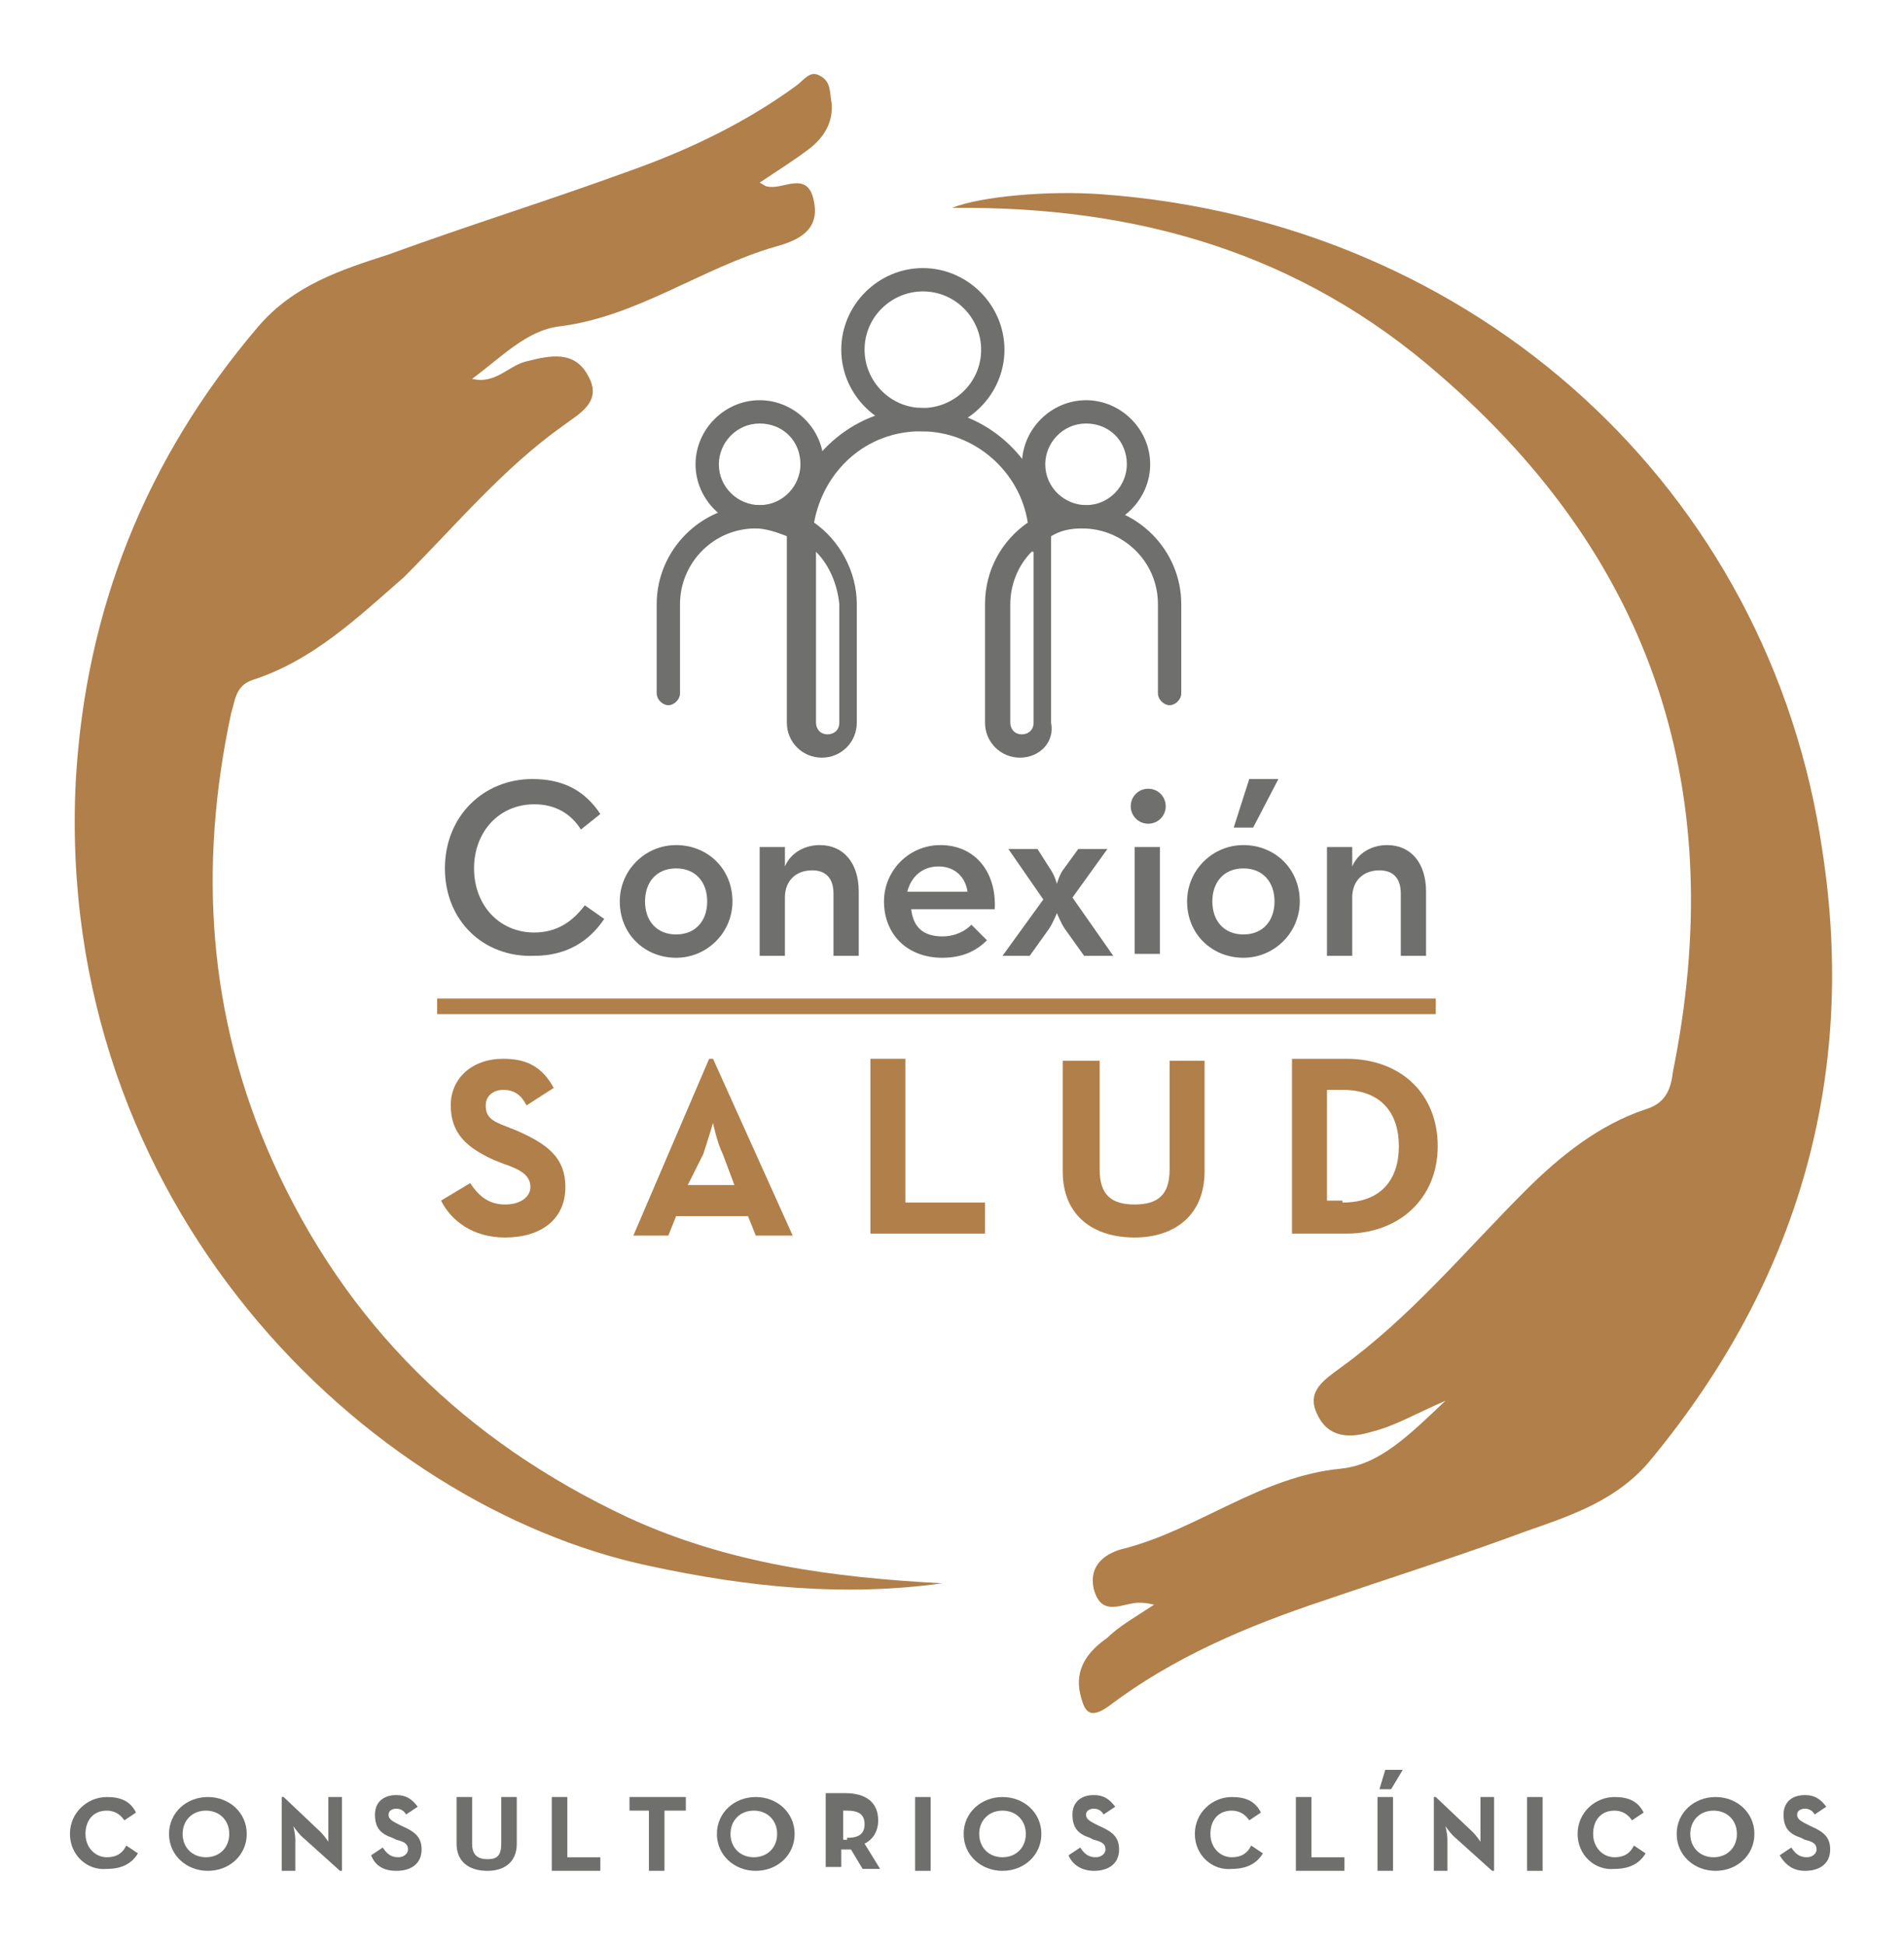 <svg xmlns="http://www.w3.org/2000/svg" xmlns:xlink="http://www.w3.org/1999/xlink" id="Capa_1" x="0px" y="0px" viewBox="0 0 98 100.1" xml:space="preserve"><g>	<g>		<g>			<g>				<path fill="#6F6F6E" d="M52.5,39c-1,0-1.8-0.8-1.8-1.8v-6.1c0-1.8,0.9-3.3,2.2-4.2c-0.4-2.6-2.7-4.7-5.5-4.7c-2.8,0-5,2-5.5,4.7     c1.3,0.9,2.2,2.5,2.2,4.2v6.1c0,1-0.8,1.8-1.8,1.8c-1,0-1.8-0.8-1.8-1.8v-9.4c0-0.1,0-0.1,0-0.2c-0.5-0.2-1.1-0.4-1.6-0.4     c-2.2,0-3.9,1.8-3.9,3.9v4.6c0,0.3-0.3,0.6-0.6,0.6c-0.3,0-0.6-0.3-0.6-0.6v-4.6c0-2.8,2.3-5.1,5.1-5.1c0.6,0,1.2,0.1,1.8,0.3     c0.7-3,3.4-5.3,6.6-5.3c3.2,0,5.9,2.3,6.6,5.3c0.6-0.2,1.2-0.3,1.8-0.3c2.8,0,5.1,2.3,5.1,5.1v4.6c0,0.3-0.3,0.6-0.6,0.6     c-0.3,0-0.6-0.3-0.6-0.6v-4.6c0-2.2-1.8-3.9-3.9-3.9c-0.6,0-1.1,0.1-1.6,0.4c0,0.1,0,0.1,0,0.2v9.4C54.3,38.2,53.5,39,52.5,39z      M53.1,28.4c-0.7,0.7-1.1,1.7-1.1,2.7v6.1c0,0.3,0.2,0.6,0.6,0.6c0.3,0,0.6-0.2,0.6-0.6V28.4z M42,28.4v8.8     c0,0.3,0.2,0.6,0.6,0.6c0.3,0,0.6-0.2,0.6-0.6v-6.1C43.1,30.1,42.7,29.1,42,28.4z"></path>			</g>		</g>		<g>			<path fill="#6F6F6E" d="M55.9,27.2c-1.8,0-3.3-1.5-3.3-3.3c0-1.8,1.5-3.3,3.3-3.3c1.8,0,3.3,1.5,3.3,3.3    C59.2,25.7,57.7,27.2,55.9,27.2z M55.9,21.8c-1.2,0-2.1,1-2.1,2.1c0,1.2,1,2.1,2.1,2.1c1.2,0,2.1-1,2.1-2.1    C58,22.7,57.1,21.8,55.9,21.8z"></path>		</g>		<g>			<path fill="#6F6F6E" d="M47.5,22.2c-2.3,0-4.2-1.9-4.2-4.2c0-2.3,1.9-4.2,4.2-4.2c2.3,0,4.2,1.9,4.2,4.2    C51.7,20.3,49.8,22.2,47.5,22.2z M47.5,15c-1.6,0-3,1.3-3,3c0,1.6,1.3,3,3,3c1.6,0,3-1.3,3-3C50.5,16.4,49.2,15,47.5,15z"></path>		</g>		<g>			<path fill="#6F6F6E" d="M39.1,27.2c-1.8,0-3.3-1.5-3.3-3.3c0-1.8,1.5-3.3,3.3-3.3c1.8,0,3.3,1.5,3.3,3.3    C42.4,25.7,40.9,27.2,39.1,27.2z M39.1,21.8c-1.2,0-2.1,1-2.1,2.1c0,1.2,1,2.1,2.1,2.1c1.2,0,2.1-1,2.1-2.1    C41.2,22.7,40.3,21.8,39.1,21.8z"></path>		</g>	</g>	<g>		<path fill="#6F6F6E" d="M22.9,44.7c0-2.7,2-4.6,4.5-4.6c1.6,0,2.7,0.6,3.5,1.8l-1,0.8c-0.5-0.8-1.3-1.3-2.4-1.3   c-1.8,0-3.1,1.4-3.1,3.3c0,1.9,1.3,3.3,3.1,3.3c1.2,0,2-0.6,2.6-1.4l1,0.7c-0.8,1.2-2,1.9-3.6,1.9C24.9,49.3,22.9,47.4,22.9,44.7z   "></path>		<path fill="#6F6F6E" d="M31.9,46.4c0-1.6,1.3-2.9,2.9-2.9c1.6,0,2.9,1.2,2.9,2.9c0,1.6-1.3,2.9-2.9,2.9   C33.2,49.3,31.9,48.1,31.9,46.4z M36.4,46.4c0-1-0.6-1.7-1.6-1.7c-1,0-1.6,0.7-1.6,1.7s0.6,1.7,1.6,1.7   C35.8,48.1,36.4,47.4,36.4,46.4z"></path>		<path fill="#6F6F6E" d="M39.1,43.6h1.3l0,1c0.3-0.7,1-1.1,1.8-1.1c1.2,0,2,0.9,2,2.4v3.3h-1.3V46c0-0.8-0.4-1.2-1.1-1.2   c-0.8,0-1.4,0.5-1.4,1.4v3h-1.3V43.6z"></path>		<path fill="#6F6F6E" d="M48.5,48.2c0.7,0,1.2-0.3,1.5-0.6l0.8,0.8c-0.5,0.5-1.2,0.9-2.3,0.9c-1.8,0-3-1.2-3-2.9   c0-1.6,1.3-2.9,2.9-2.9c1.8,0,2.9,1.4,2.8,3.3h-4.3C47,47.7,47.5,48.2,48.5,48.2z M49.8,45.9c-0.1-0.7-0.6-1.3-1.5-1.3   c-0.8,0-1.4,0.5-1.6,1.3H49.8z"></path>		<path fill="#6F6F6E" d="M53.7,46.3l-1.8-2.6h1.5l0.7,1.1c0.2,0.3,0.3,0.7,0.3,0.7s0.1-0.4,0.3-0.7l0.8-1.1H57l-1.8,2.5l2.1,3h-1.5   l-1-1.4c-0.2-0.3-0.4-0.8-0.4-0.8s-0.2,0.5-0.4,0.8l-1,1.4h-1.4L53.7,46.3z"></path>		<path fill="#6F6F6E" d="M58.2,41.5c0-0.5,0.4-0.9,0.9-0.9c0.5,0,0.9,0.4,0.9,0.9c0,0.5-0.4,0.9-0.9,0.9   C58.6,42.4,58.2,42,58.2,41.5z M58.4,43.6h1.3v5.5h-1.3V43.6z"></path>		<path fill="#6F6F6E" d="M61.1,46.4c0-1.6,1.3-2.9,2.9-2.9c1.6,0,2.9,1.2,2.9,2.9c0,1.6-1.3,2.9-2.9,2.9   C62.4,49.3,61.1,48.1,61.1,46.4z M65.6,46.4c0-1-0.6-1.7-1.6-1.7c-1,0-1.6,0.7-1.6,1.7s0.6,1.7,1.6,1.7   C65,48.1,65.6,47.4,65.6,46.4z M64.3,40.1h1.5l-1.3,2.5h-1L64.3,40.1z"></path>		<path fill="#6F6F6E" d="M68.3,43.6h1.3l0,1c0.3-0.7,1-1.1,1.8-1.1c1.2,0,2,0.9,2,2.4v3.3h-1.3V46c0-0.8-0.4-1.2-1.1-1.2   c-0.8,0-1.4,0.5-1.4,1.4v3h-1.3V43.6z"></path>	</g>	<g>		<g>			<path fill="#B17F49" d="M22.7,61.8l1.5-0.9c0.4,0.6,0.9,1.1,1.8,1.1c0.8,0,1.3-0.4,1.3-0.9c0-0.6-0.5-0.9-1.4-1.2l-0.5-0.2    c-1.3-0.6-2.2-1.3-2.2-2.8c0-1.4,1.1-2.4,2.7-2.4c1.2,0,2,0.4,2.6,1.5l-1.4,0.9c-0.3-0.6-0.7-0.8-1.2-0.8c-0.5,0-0.9,0.3-0.9,0.8    c0,0.6,0.3,0.8,1.1,1.1l0.5,0.2c1.6,0.7,2.5,1.4,2.5,2.9c0,1.7-1.3,2.6-3.1,2.6C24.3,63.7,23.2,62.8,22.7,61.8z"></path>			<path fill="#B17F49" d="M36.5,54.5h0.2l4.1,9.1h-1.9l-0.4-1h-3.7l-0.4,1h-1.8L36.5,54.5z M37.8,61l-0.6-1.6    c-0.3-0.6-0.5-1.6-0.5-1.6s-0.3,1-0.5,1.6L35.4,61H37.8z"></path>			<path fill="#B17F49" d="M44.7,54.5h1.9v7.4h4.1v1.6h-5.9V54.5z"></path>			<path fill="#B17F49" d="M54.7,60.3v-5.7h1.9v5.6c0,1.3,0.6,1.8,1.8,1.8c1.2,0,1.8-0.5,1.8-1.8v-5.6H62v5.7c0,2.3-1.6,3.4-3.6,3.4    C56.3,63.7,54.7,62.6,54.7,60.3z"></path>			<path fill="#B17F49" d="M66.5,54.5h2.8c2.8,0,4.7,1.8,4.7,4.5s-2,4.5-4.7,4.5h-2.8V54.5z M69.1,61.9c2,0,2.9-1.2,2.9-2.9    c0-1.7-0.9-2.9-2.9-2.9h-0.8v5.7H69.1z"></path>		</g>	</g>	<rect x="22.5" y="51.4" fill-rule="evenodd" clip-rule="evenodd" fill="#B17F49" width="51.4" height="0.8"></rect>	<path fill-rule="evenodd" clip-rule="evenodd" fill="#B17F49" d="M59.4,82.6c-0.4-0.1-0.6-0.1-0.8-0.1c-0.8,0-1.9,0.8-2.3-0.7  c-0.3-1.3,0.7-1.9,1.6-2.1c3.8-1,7-3.7,11.1-4.1c2-0.2,3.5-1.7,5.4-3.5c-1.6,0.7-2.6,1.3-3.8,1.6c-1,0.3-2.2,0.4-2.8-0.9  c-0.6-1.2,0.4-1.8,1.2-2.4c3.6-2.6,6.4-6,9.5-9.1c1.8-1.8,3.8-3.4,6.2-4.2c1-0.3,1.3-1,1.4-1.9c2.9-14.3-0.9-26.3-12-35.9  c-7.2-6.3-15.6-8.7-25.1-8.6c1.5-0.6,5-0.9,7.7-0.7C76,11.4,91.1,25.2,93.8,43.8C95.6,55.5,92.5,66,85,75.1  c-1.7,2.1-4.1,2.9-6.4,3.7c-3.5,1.3-7,2.4-10.5,3.6c-3.9,1.3-7.7,2.9-11,5.4c-1.1,0.8-1.3,0.2-1.5-0.6c-0.3-1.3,0.4-2.2,1.4-2.9  C57.6,83.7,58.5,83.2,59.4,82.6z"></path>	<path fill-rule="evenodd" clip-rule="evenodd" fill="#B17F49" d="M48.5,81.5c-5.1,0.7-10,0.2-15.1-0.9C18.8,77.5,2.8,62,3.9,40.2  c0.5-8.8,3.6-16.6,9.4-23.4c1.8-2.1,4.2-2.9,6.7-3.7c4.1-1.5,8.3-2.8,12.4-4.3c3.1-1.1,6-2.5,8.6-4.4c0.4-0.3,0.7-0.8,1.2-0.5  c0.6,0.3,0.5,0.9,0.6,1.4c0.1,1-0.4,1.8-1.2,2.4c-0.8,0.6-1.6,1.1-2.5,1.7c0.2,0.1,0.3,0.2,0.4,0.2c0.8,0.2,2.1-0.9,2.4,0.8  c0.3,1.5-0.9,2-2,2.3c-3.8,1.1-7.1,3.6-11.1,4.1c-1.7,0.2-3,1.6-4.5,2.7c1.2,0.3,1.9-0.7,2.8-0.9c1.2-0.3,2.5-0.6,3.2,0.8  c0.7,1.3-0.5,1.9-1.3,2.5c-3.1,2.2-5.5,5.1-8.2,7.8C18.4,31.8,16.1,34,13,35c-0.9,0.3-0.9,1.1-1.1,1.7c-1.7,7.9-1.2,15.6,2.1,23  c3.8,8.5,10,14.5,18.3,18.4C37.5,80.5,42.9,81.2,48.5,81.5z"></path>	<g>		<path fill="#6F6F6E" d="M3.6,94.4c0-1.1,0.9-1.9,1.9-1.9c0.7,0,1.2,0.2,1.5,0.8l-0.6,0.4c-0.2-0.3-0.5-0.5-0.9-0.5   c-0.7,0-1.1,0.5-1.1,1.2c0,0.7,0.5,1.2,1.1,1.2c0.5,0,0.8-0.2,1-0.6l0.6,0.4c-0.3,0.5-0.8,0.8-1.6,0.8C4.5,96.3,3.6,95.5,3.6,94.4   z"></path>		<path fill="#6F6F6E" d="M8.7,94.4c0-1.1,0.9-1.9,2-1.9s2,0.8,2,1.9c0,1.1-0.9,1.9-2,1.9S8.7,95.5,8.7,94.4z M11.8,94.4   c0-0.7-0.5-1.2-1.2-1.2c-0.7,0-1.2,0.5-1.2,1.2c0,0.7,0.5,1.2,1.2,1.2C11.3,95.6,11.8,95.1,11.8,94.4z"></path>		<path fill="#6F6F6E" d="M15.5,94.5c-0.2-0.2-0.4-0.5-0.4-0.5s0.1,0.4,0.1,0.7v1.6h-0.7v-3.8h0.1l1.9,1.8c0.2,0.2,0.4,0.5,0.4,0.5   s0-0.4,0-0.7v-1.6h0.7v3.8h-0.1L15.5,94.5z"></path>		<path fill="#6F6F6E" d="M19.1,95.5l0.6-0.4c0.2,0.3,0.4,0.5,0.8,0.5c0.3,0,0.5-0.2,0.5-0.4c0-0.3-0.2-0.4-0.6-0.5l-0.2-0.1   c-0.6-0.2-0.9-0.5-0.9-1.2c0-0.6,0.4-1,1.1-1c0.5,0,0.8,0.2,1.1,0.6l-0.6,0.4c-0.1-0.2-0.3-0.3-0.5-0.3c-0.2,0-0.4,0.1-0.4,0.3   c0,0.2,0.1,0.3,0.5,0.5l0.2,0.1c0.7,0.3,1,0.6,1,1.2c0,0.7-0.5,1.1-1.3,1.1C19.7,96.3,19.3,96,19.1,95.5z"></path>		<path fill="#6F6F6E" d="M23.5,94.9v-2.4h0.8v2.4c0,0.5,0.2,0.8,0.8,0.8c0.5,0,0.7-0.2,0.7-0.8v-2.4h0.8v2.4c0,1-0.7,1.4-1.5,1.4   C24.1,96.3,23.5,95.8,23.5,94.9z"></path>		<path fill="#6F6F6E" d="M28.4,92.5h0.8v3.1h1.7v0.7h-2.5V92.5z"></path>		<path fill="#6F6F6E" d="M33.5,93.2h-1.1v-0.7h2.9v0.7h-1.1v3.1h-0.8V93.2z"></path>		<path fill="#6F6F6E" d="M36.9,94.4c0-1.1,0.9-1.9,2-1.9s2,0.8,2,1.9c0,1.1-0.9,1.9-2,1.9S36.9,95.5,36.9,94.4z M40,94.4   c0-0.7-0.5-1.2-1.2-1.2s-1.2,0.5-1.2,1.2c0,0.7,0.5,1.2,1.2,1.2S40,95.1,40,94.4z"></path>		<path fill="#6F6F6E" d="M45.3,96.2h-0.9l-0.6-1c-0.1,0-0.1,0-0.2,0h-0.3v0.9h-0.8v-3.8h1c1.1,0,1.7,0.5,1.7,1.4   c0,0.6-0.3,1-0.7,1.2L45.3,96.2z M43.6,94.6c0.6,0,0.9-0.2,0.9-0.7s-0.3-0.7-0.9-0.7h-0.2v1.5H43.6z"></path>		<path fill="#6F6F6E" d="M47.1,92.5h0.8v3.8h-0.8V92.5z"></path>		<path fill="#6F6F6E" d="M49.6,94.4c0-1.1,0.9-1.9,2-1.9c1.1,0,2,0.8,2,1.9c0,1.1-0.9,1.9-2,1.9C50.5,96.3,49.6,95.5,49.6,94.4z    M52.8,94.4c0-0.7-0.5-1.2-1.2-1.2c-0.7,0-1.2,0.5-1.2,1.2c0,0.7,0.5,1.2,1.2,1.2C52.3,95.6,52.8,95.1,52.8,94.4z"></path>		<path fill="#6F6F6E" d="M55,95.5l0.6-0.4c0.2,0.3,0.4,0.5,0.8,0.5c0.3,0,0.5-0.2,0.5-0.4c0-0.3-0.2-0.4-0.6-0.5l-0.2-0.1   c-0.6-0.2-0.9-0.5-0.9-1.2c0-0.6,0.4-1,1.1-1c0.5,0,0.8,0.2,1.1,0.6l-0.6,0.4c-0.1-0.2-0.3-0.3-0.5-0.3c-0.2,0-0.4,0.1-0.4,0.3   c0,0.2,0.1,0.3,0.5,0.5l0.2,0.1c0.7,0.3,1,0.6,1,1.2c0,0.7-0.5,1.1-1.3,1.1C55.7,96.3,55.2,96,55,95.5z"></path>		<path fill="#6F6F6E" d="M61.5,94.4c0-1.1,0.9-1.9,1.9-1.9c0.7,0,1.2,0.2,1.5,0.8l-0.6,0.4c-0.2-0.3-0.5-0.5-0.9-0.5   c-0.7,0-1.1,0.5-1.1,1.2c0,0.7,0.5,1.2,1.1,1.2c0.5,0,0.8-0.2,1-0.6l0.6,0.4c-0.3,0.5-0.8,0.8-1.6,0.8   C62.4,96.3,61.5,95.5,61.5,94.4z"></path>		<path fill="#6F6F6E" d="M66.7,92.5h0.8v3.1h1.7v0.7h-2.5V92.5z"></path>		<path fill="#6F6F6E" d="M70.9,92.5h0.8v3.8h-0.8V92.5z M71.3,91.1h0.9l-0.6,1h-0.6L71.3,91.1z"></path>		<path fill="#6F6F6E" d="M74.8,94.5c-0.2-0.2-0.4-0.5-0.4-0.5s0.1,0.4,0.1,0.7v1.6h-0.7v-3.8h0.1l1.9,1.8c0.2,0.2,0.4,0.5,0.4,0.5   s0-0.4,0-0.7v-1.6h0.7v3.8h-0.1L74.8,94.5z"></path>		<path fill="#6F6F6E" d="M78.6,92.5h0.8v3.8h-0.8V92.5z"></path>		<path fill="#6F6F6E" d="M81.2,94.4c0-1.1,0.9-1.9,1.9-1.9c0.7,0,1.2,0.2,1.5,0.8l-0.6,0.4c-0.2-0.3-0.5-0.5-0.9-0.5   c-0.7,0-1.1,0.5-1.1,1.2c0,0.7,0.5,1.2,1.1,1.2c0.5,0,0.8-0.2,1-0.6l0.6,0.4c-0.3,0.5-0.8,0.8-1.6,0.8   C82.1,96.3,81.2,95.5,81.2,94.4z"></path>		<path fill="#6F6F6E" d="M86.3,94.4c0-1.1,0.9-1.9,2-1.9s2,0.8,2,1.9c0,1.1-0.9,1.9-2,1.9S86.3,95.5,86.3,94.4z M89.4,94.4   c0-0.7-0.5-1.2-1.2-1.2s-1.2,0.5-1.2,1.2c0,0.7,0.5,1.2,1.2,1.2S89.4,95.1,89.4,94.4z"></path>		<path fill="#6F6F6E" d="M91.6,95.5l0.6-0.4c0.2,0.3,0.4,0.5,0.8,0.5c0.3,0,0.5-0.2,0.5-0.4c0-0.3-0.2-0.4-0.6-0.5l-0.2-0.1   c-0.6-0.2-0.9-0.5-0.9-1.2c0-0.6,0.4-1,1.1-1c0.5,0,0.8,0.2,1.1,0.6l-0.6,0.4c-0.1-0.2-0.3-0.3-0.5-0.3c-0.2,0-0.4,0.1-0.4,0.3   c0,0.2,0.1,0.3,0.5,0.5l0.2,0.1c0.7,0.3,1,0.6,1,1.2c0,0.7-0.5,1.1-1.3,1.1C92.3,96.3,91.9,96,91.6,95.5z"></path>	</g></g></svg>